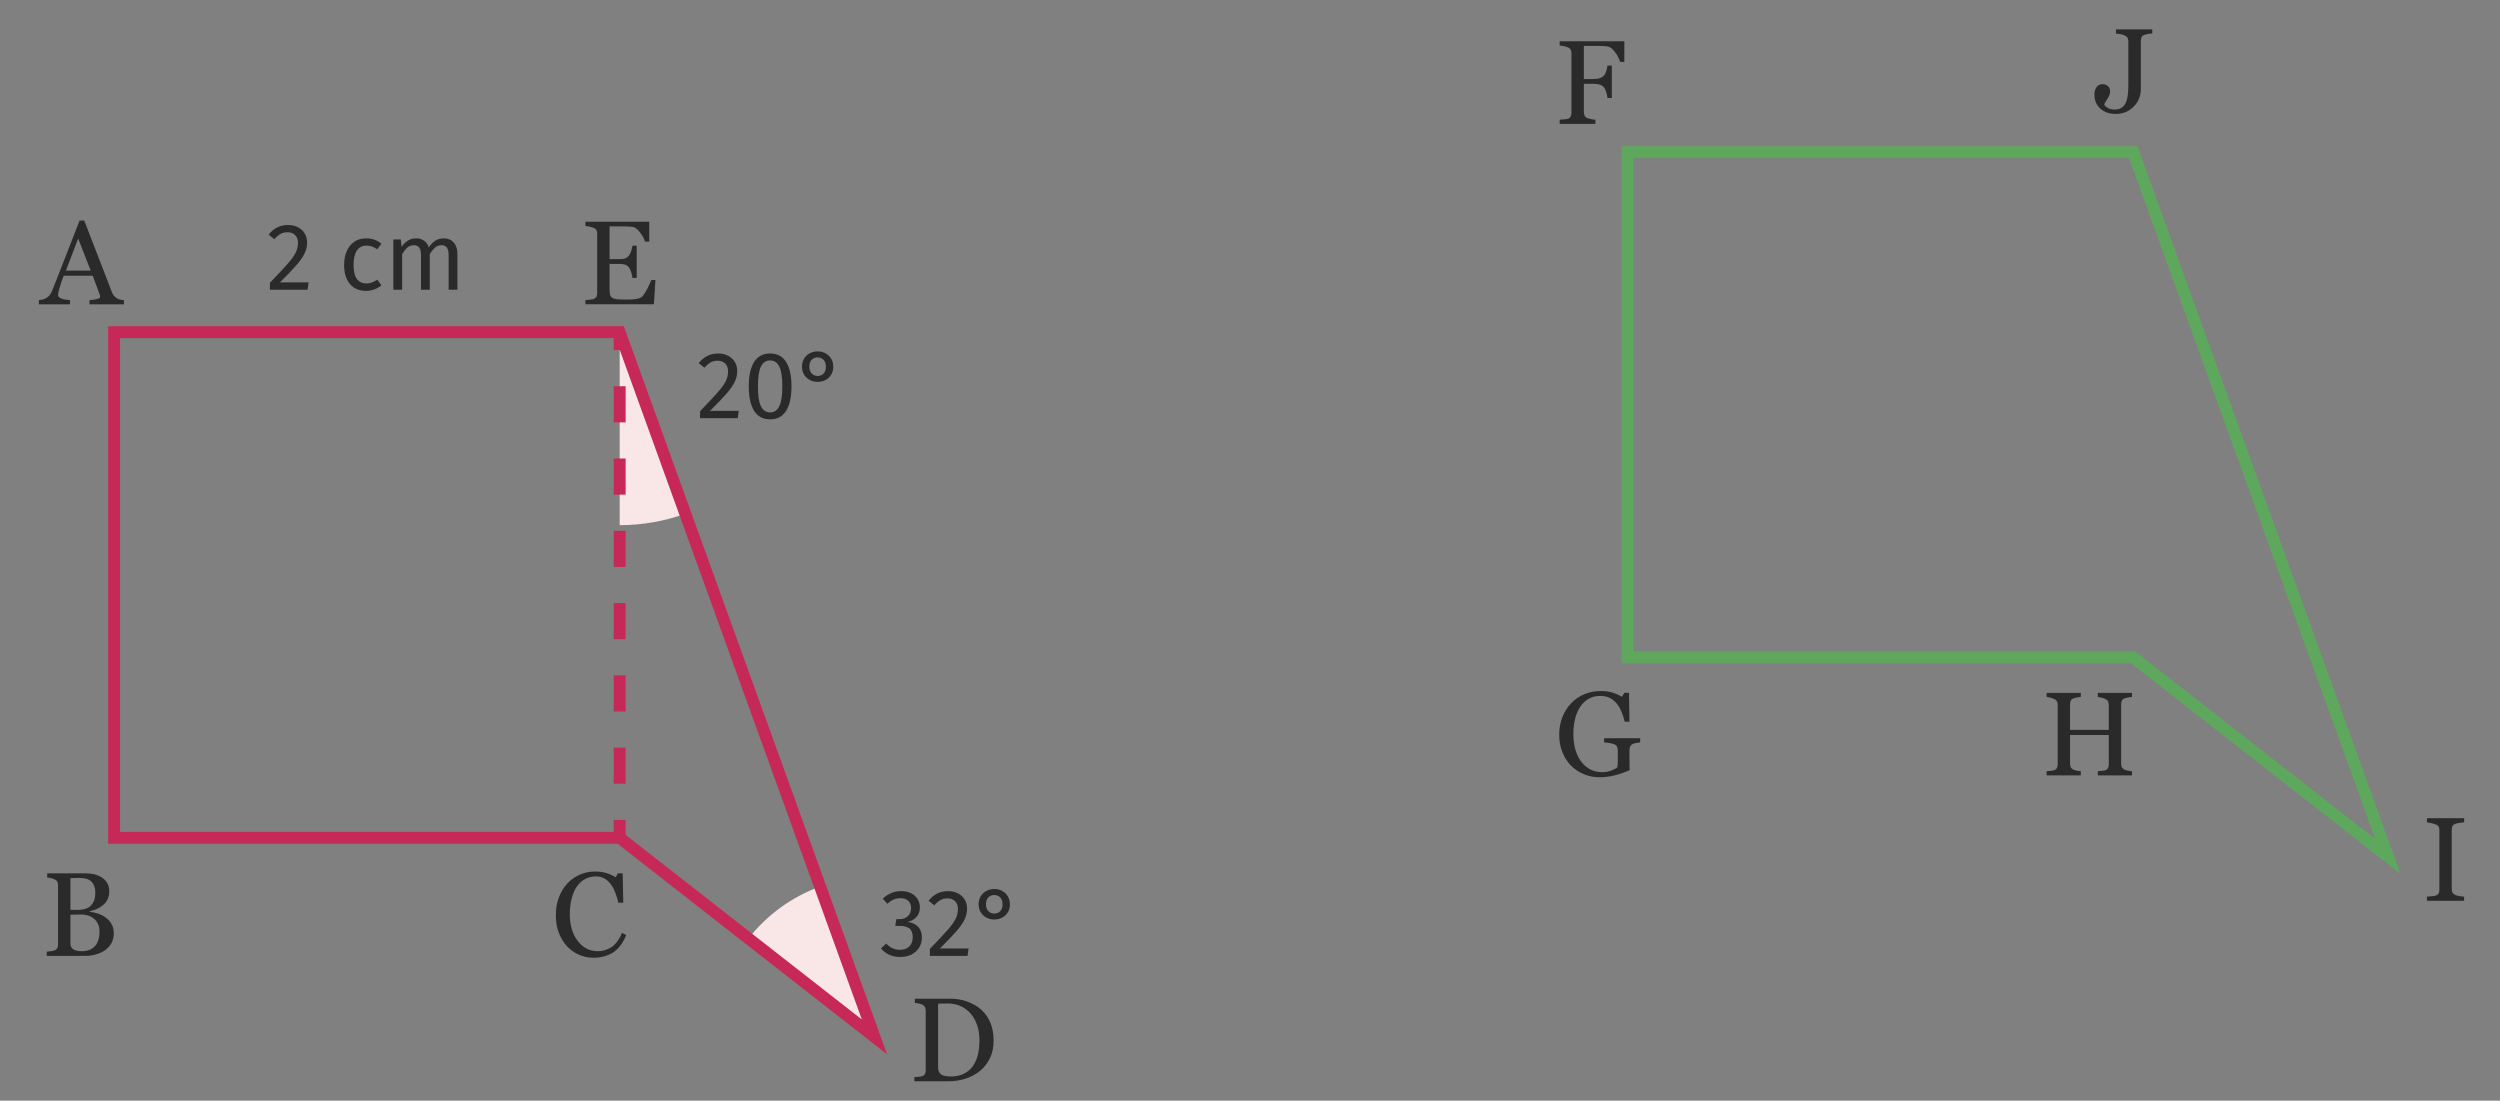 <?xml version="1.0" encoding="utf-8"?>
<!-- Generator: Adobe Illustrator 25.4.1, SVG Export Plug-In . SVG Version: 6.00 Build 0)  -->
<svg version="1.1" id="Calque_2" xmlns="http://www.w3.org/2000/svg" xmlns:xlink="http://www.w3.org/1999/xlink" x="0px" y="0px"
	 viewBox="0 0 209.764 92.352" style="enable-background:new 0 0 209.764 92.352;" xml:space="preserve">
<rect x="0" y="0" width="209.764" height="92.352" fill="#808080" stroke="none"/>
<path style="fill:#F9E7E8;" d="M51.995,44.064c1.933,0,3.787-0.339,5.506-0.96l-5.506-15.229V44.064z"/>
<path style="fill:#F9E7E8;" d="M68.811,74.387c-2.392,0.865-4.467,2.391-6.006,4.357l10.567,8.258
	L68.811,74.387z"/>
<g>
	<path style="fill:#2B2A2A;" d="M25.006,19.07c0.242,0.128,0.431,0.303,0.564,0.524
		c0.133,0.222,0.199,0.471,0.199,0.748c0,0.325-0.073,0.637-0.22,0.936s-0.372,0.622-0.676,0.968
		c-0.304,0.348-0.766,0.83-1.384,1.448h2.407l-0.088,0.616h-3.16v-0.584
		c0.715-0.741,1.222-1.284,1.521-1.628s0.512-0.645,0.64-0.9s0.192-0.53,0.192-0.823
		c0-0.277-0.08-0.495-0.24-0.652s-0.373-0.236-0.64-0.236c-0.219,0-0.411,0.046-0.576,0.136
		c-0.165,0.091-0.342,0.24-0.528,0.448l-0.479-0.384c0.219-0.272,0.461-0.475,0.728-0.608
		c0.267-0.133,0.565-0.199,0.896-0.199C24.482,18.878,24.763,18.942,25.006,19.07z"/>
	<path style="fill:#2B2A2A;" d="M31.402,20.106c0.208,0.072,0.407,0.188,0.6,0.348l-0.352,0.465
		c-0.149-0.107-0.295-0.186-0.437-0.236s-0.297-0.076-0.468-0.076c-0.342,0-0.606,0.136-0.796,0.408
		c-0.189,0.271-0.284,0.675-0.284,1.208s0.093,0.927,0.28,1.18
		c0.187,0.254,0.453,0.38,0.8,0.38c0.165,0,0.317-0.025,0.456-0.075
		c0.139-0.051,0.293-0.133,0.464-0.244l0.336,0.479c-0.384,0.31-0.813,0.464-1.288,0.464
		c-0.57,0-1.02-0.191-1.348-0.576c-0.328-0.384-0.492-0.914-0.492-1.592
		c0-0.447,0.074-0.84,0.224-1.176s0.361-0.598,0.637-0.784c0.274-0.187,0.601-0.279,0.979-0.279
		C30.965,19.998,31.194,20.033,31.402,20.106z"/>
	<path style="fill:#2B2A2A;" d="M38.067,20.346c0.208,0.231,0.312,0.545,0.312,0.939v3.024h-0.735v-2.92
		c0-0.544-0.198-0.816-0.593-0.816c-0.208,0-0.384,0.061-0.527,0.181
		c-0.145,0.12-0.299,0.308-0.464,0.563v2.992h-0.736v-2.92c0-0.544-0.197-0.816-0.592-0.816
		c-0.214,0-0.393,0.062-0.536,0.185c-0.145,0.122-0.296,0.31-0.456,0.56v2.992h-0.736v-4.216h0.632
		l0.064,0.616c0.314-0.475,0.72-0.712,1.216-0.712c0.262,0,0.484,0.066,0.668,0.199
		c0.185,0.134,0.316,0.32,0.396,0.561c0.165-0.245,0.348-0.434,0.548-0.564
		s0.436-0.195,0.708-0.195C37.581,19.998,37.859,20.114,38.067,20.346z"/>
</g>
<g>
	<path style="fill:#2B2A2A;" d="M76.452,74.952c0.237,0.123,0.418,0.288,0.544,0.496
		c0.125,0.208,0.188,0.435,0.188,0.68c0,0.325-0.095,0.594-0.284,0.805
		c-0.189,0.21-0.441,0.353-0.756,0.428c0.357,0.032,0.648,0.16,0.872,0.384
		c0.225,0.224,0.336,0.528,0.336,0.912c0,0.31-0.074,0.589-0.224,0.84s-0.363,0.447-0.64,0.588
		c-0.278,0.142-0.598,0.212-0.961,0.212c-0.325,0-0.624-0.06-0.896-0.18
		c-0.272-0.12-0.51-0.3-0.712-0.54l0.439-0.408c0.177,0.182,0.356,0.315,0.54,0.4
		c0.185,0.085,0.386,0.128,0.604,0.128c0.336,0,0.6-0.095,0.792-0.284s0.288-0.444,0.288-0.764
		c0-0.353-0.091-0.601-0.272-0.744c-0.181-0.145-0.445-0.216-0.792-0.216h-0.399l0.088-0.568h0.271
		c0.277,0,0.509-0.083,0.692-0.248s0.276-0.397,0.276-0.696c0-0.25-0.08-0.449-0.24-0.596
		s-0.376-0.22-0.648-0.22c-0.208,0-0.398,0.037-0.571,0.112c-0.174,0.074-0.352,0.197-0.532,0.367
		l-0.384-0.439c0.453-0.422,0.962-0.632,1.527-0.632C75.931,74.769,76.215,74.829,76.452,74.952z"/>
	<path style="fill:#2B2A2A;" d="M80.38,74.96c0.242,0.128,0.431,0.303,0.564,0.524
		c0.133,0.222,0.199,0.471,0.199,0.748c0,0.325-0.073,0.637-0.22,0.936s-0.372,0.622-0.676,0.968
		c-0.304,0.348-0.766,0.83-1.384,1.448h2.407l-0.088,0.616h-3.16V79.617
		c0.715-0.741,1.222-1.284,1.521-1.628s0.512-0.645,0.64-0.9s0.192-0.53,0.192-0.823
		c0-0.277-0.08-0.495-0.24-0.652s-0.373-0.236-0.64-0.236c-0.219,0-0.411,0.046-0.576,0.136
		c-0.165,0.091-0.342,0.24-0.528,0.448l-0.479-0.384c0.219-0.272,0.461-0.475,0.728-0.608
		c0.267-0.133,0.565-0.199,0.896-0.199C79.856,74.769,80.137,74.832,80.38,74.96z"/>
	<path style="fill:#2B2A2A;" d="M82.78,77c-0.2-0.101-0.361-0.249-0.484-0.443
		c-0.123-0.195-0.184-0.423-0.184-0.685c0-0.261,0.061-0.489,0.184-0.684
		c0.123-0.195,0.284-0.343,0.484-0.444c0.199-0.102,0.414-0.152,0.644-0.152
		s0.444,0.051,0.645,0.152c0.199,0.102,0.36,0.251,0.483,0.448s0.185,0.427,0.185,0.688
		c0,0.262-0.062,0.489-0.185,0.685c-0.123,0.194-0.284,0.341-0.483,0.439
		c-0.2,0.099-0.415,0.148-0.645,0.148S82.98,77.102,82.78,77z M83.92,76.456
		c0.133-0.133,0.2-0.325,0.2-0.576c0-0.25-0.067-0.443-0.2-0.58
		c-0.134-0.136-0.299-0.203-0.496-0.203s-0.362,0.066-0.496,0.199
		c-0.133,0.134-0.2,0.325-0.2,0.576s0.068,0.444,0.204,0.58c0.137,0.136,0.3,0.204,0.492,0.204
		C83.621,76.657,83.786,76.59,83.92,76.456z"/>
</g>
<g>
	<path style="fill:#2B2A2A;" d="M61.094,29.85c0.242,0.128,0.431,0.303,0.564,0.524
		c0.133,0.222,0.199,0.471,0.199,0.748c0,0.325-0.073,0.637-0.22,0.936s-0.372,0.622-0.676,0.968
		c-0.304,0.348-0.766,0.83-1.384,1.448h2.407l-0.088,0.616h-3.16v-0.584
		c0.715-0.741,1.222-1.284,1.521-1.628s0.512-0.645,0.64-0.9S61.09,31.448,61.09,31.155
		c0-0.277-0.08-0.495-0.24-0.652s-0.373-0.236-0.64-0.236c-0.219,0-0.411,0.046-0.576,0.136
		c-0.165,0.091-0.342,0.24-0.528,0.448l-0.479-0.384c0.219-0.272,0.461-0.475,0.728-0.608
		c0.267-0.133,0.565-0.199,0.896-0.199C60.569,29.658,60.851,29.722,61.094,29.85z"/>
	<path style="fill:#2B2A2A;" d="M65.958,30.366c0.301,0.472,0.452,1.155,0.452,2.052
		c0,0.896-0.151,1.581-0.452,2.056c-0.302,0.475-0.748,0.712-1.34,0.712
		c-0.593,0-1.039-0.237-1.341-0.712c-0.301-0.475-0.451-1.16-0.451-2.056
		c0-0.896,0.15-1.58,0.451-2.052c0.302-0.473,0.748-0.708,1.341-0.708
		C65.21,29.658,65.656,29.894,65.958,30.366z M63.846,30.754c-0.168,0.342-0.252,0.896-0.252,1.664
		c0,0.768,0.084,1.324,0.252,1.668c0.168,0.344,0.425,0.516,0.772,0.516
		c0.341,0,0.597-0.172,0.768-0.516s0.256-0.9,0.256-1.668c0-0.763-0.085-1.316-0.256-1.66
		s-0.427-0.516-0.768-0.516C64.271,30.242,64.014,30.412,63.846,30.754z"/>
	<path style="fill:#2B2A2A;" d="M67.958,31.89c-0.2-0.101-0.361-0.249-0.484-0.443
		c-0.123-0.195-0.184-0.423-0.184-0.685c0-0.261,0.061-0.489,0.184-0.684
		c0.123-0.195,0.284-0.343,0.484-0.444c0.199-0.102,0.414-0.152,0.644-0.152
		s0.444,0.051,0.645,0.152c0.199,0.102,0.36,0.251,0.483,0.448s0.185,0.427,0.185,0.688
		c0,0.262-0.062,0.489-0.185,0.685c-0.123,0.194-0.284,0.341-0.483,0.439
		c-0.2,0.099-0.415,0.148-0.645,0.148S68.157,31.991,67.958,31.89z M69.098,31.346
		c0.133-0.133,0.2-0.325,0.2-0.576c0-0.25-0.067-0.443-0.2-0.58
		c-0.134-0.136-0.299-0.203-0.496-0.203s-0.362,0.066-0.496,0.199
		c-0.133,0.134-0.2,0.325-0.2,0.576s0.068,0.444,0.204,0.58c0.137,0.136,0.3,0.204,0.492,0.204
		C68.799,31.546,68.964,31.48,69.098,31.346z"/>
</g>
<g>
	<path style="fill:#2B2A2A;" d="M9.348,77.512c0.134,0.22,0.2,0.489,0.2,0.81
		c0,0.319-0.07,0.598-0.21,0.835c-0.14,0.236-0.32,0.431-0.54,0.584
		c-0.22,0.146-0.468,0.26-0.744,0.34c-0.276,0.08-0.559,0.12-0.845,0.12H3.921v-0.35
		c0.08-0.007,0.194-0.021,0.345-0.04c0.149-0.021,0.258-0.043,0.325-0.07
		c0.1-0.047,0.171-0.108,0.215-0.185c0.043-0.077,0.064-0.175,0.064-0.295v-4.978
		c0-0.113-0.02-0.211-0.06-0.295c-0.04-0.083-0.113-0.151-0.22-0.204
		c-0.101-0.047-0.21-0.084-0.33-0.11s-0.22-0.043-0.3-0.05V73.275h3.198
		c0.246,0,0.482,0.024,0.709,0.074c0.227,0.05,0.44,0.136,0.64,0.255
		c0.193,0.113,0.352,0.269,0.476,0.465c0.123,0.196,0.185,0.435,0.185,0.715
		c0,0.246-0.044,0.465-0.13,0.654c-0.087,0.19-0.21,0.352-0.37,0.485
		c-0.146,0.133-0.318,0.244-0.515,0.335c-0.196,0.09-0.404,0.158-0.625,0.204v0.04
		c0.2,0.021,0.422,0.068,0.665,0.146c0.243,0.076,0.461,0.185,0.654,0.324
		C9.048,77.113,9.215,77.292,9.348,77.512z M7.924,75.473c0.05-0.166,0.074-0.363,0.074-0.59
		c0-0.38-0.104-0.678-0.314-0.895c-0.21-0.216-0.538-0.324-0.984-0.324
		c-0.106,0-0.238,0.001-0.395,0.005c-0.157,0.003-0.288,0.008-0.396,0.015v2.659h0.62
		c0.267,0,0.493-0.034,0.68-0.101s0.34-0.17,0.46-0.31S7.874,75.64,7.924,75.473z M7.934,77.127
		c-0.276-0.264-0.668-0.395-1.175-0.395c-0.206,0-0.383,0.003-0.529,0.01s-0.253,0.01-0.32,0.01
		v2.438c0,0.207,0.082,0.362,0.245,0.465c0.163,0.104,0.395,0.155,0.694,0.155
		c0.487,0,0.858-0.14,1.115-0.42c0.256-0.28,0.385-0.696,0.385-1.249
		C8.349,77.729,8.21,77.39,7.934,77.127z"/>
</g>
<g>
	<path style="fill:#2B2A2A;" d="M7.509,25.532v-0.35c0.253-0.014,0.465-0.045,0.635-0.095
		c0.17-0.051,0.255-0.108,0.255-0.175c0-0.027-0.004-0.063-0.01-0.11
		c-0.007-0.047-0.018-0.083-0.03-0.11L7.778,23.133H5.35c-0.093,0.227-0.166,0.425-0.22,0.595
		c-0.053,0.17-0.104,0.328-0.149,0.475c-0.04,0.14-0.068,0.253-0.085,0.34
		s-0.025,0.156-0.025,0.21c0,0.133,0.102,0.234,0.305,0.305s0.435,0.111,0.694,0.125v0.35H3.261
		v-0.35c0.087-0.007,0.193-0.025,0.32-0.055c0.126-0.03,0.229-0.072,0.31-0.125
		c0.134-0.087,0.235-0.179,0.305-0.275c0.07-0.097,0.139-0.229,0.205-0.395
		c0.347-0.866,0.729-1.843,1.149-2.929s0.796-2.052,1.129-2.898h0.391l2.309,5.977
		c0.047,0.127,0.102,0.23,0.165,0.311c0.062,0.08,0.147,0.156,0.255,0.229
		c0.073,0.047,0.171,0.085,0.295,0.115c0.123,0.029,0.225,0.045,0.305,0.045v0.35H7.509z
		 M6.56,20.015l-1.029,2.688h2.078L6.56,20.015z"/>
</g>
<g>
	<path style="fill:#2B2A2A;" d="M54.865,25.532h-5.747v-0.35c0.1-0.007,0.229-0.021,0.39-0.04
		c0.16-0.021,0.267-0.04,0.319-0.061c0.107-0.046,0.181-0.109,0.221-0.189s0.06-0.18,0.06-0.3
		v-4.978c0-0.106-0.019-0.201-0.055-0.284c-0.037-0.084-0.112-0.152-0.226-0.205
		c-0.086-0.04-0.204-0.077-0.354-0.11c-0.149-0.033-0.268-0.053-0.354-0.06v-0.35h5.356v1.669
		h-0.359c-0.066-0.247-0.208-0.509-0.425-0.785c-0.21-0.276-0.415-0.428-0.614-0.454
		c-0.101-0.014-0.222-0.023-0.365-0.03s-0.302-0.01-0.475-0.01h-1.09v2.748h0.78
		c0.253,0,0.437-0.023,0.55-0.069c0.113-0.047,0.213-0.127,0.3-0.24
		c0.073-0.094,0.135-0.219,0.185-0.375s0.085-0.305,0.104-0.444h0.36v2.708h-0.36
		c-0.013-0.153-0.05-0.318-0.109-0.494c-0.061-0.177-0.12-0.306-0.18-0.385
		c-0.101-0.127-0.215-0.209-0.345-0.245c-0.131-0.037-0.299-0.055-0.505-0.055h-0.78v2.078
		c0,0.207,0.014,0.37,0.04,0.49c0.027,0.12,0.084,0.21,0.17,0.27
		c0.087,0.061,0.203,0.1,0.351,0.12c0.146,0.02,0.353,0.03,0.619,0.03h0.425
		c0.177,0,0.325-0.007,0.444-0.021c0.127-0.013,0.255-0.036,0.385-0.069
		c0.131-0.034,0.226-0.08,0.285-0.141c0.146-0.153,0.302-0.39,0.465-0.709
		c0.163-0.32,0.269-0.554,0.314-0.7h0.351L54.865,25.532z"/>
</g>
<g>
	<path style="fill:#2B2A2A;" d="M83.039,88.835c-0.22,0.433-0.507,0.786-0.859,1.06
		c-0.36,0.279-0.763,0.487-1.21,0.624c-0.446,0.137-0.906,0.205-1.379,0.205h-2.868v-0.35
		c0.093,0,0.215-0.009,0.364-0.025c0.15-0.017,0.252-0.035,0.306-0.055
		c0.1-0.04,0.171-0.104,0.215-0.19c0.043-0.086,0.064-0.187,0.064-0.3v-4.997
		c0-0.113-0.02-0.213-0.06-0.3c-0.04-0.086-0.113-0.156-0.22-0.21
		c-0.101-0.046-0.21-0.081-0.33-0.104s-0.22-0.038-0.3-0.045v-0.35h3.028
		c0.413,0,0.821,0.064,1.224,0.194c0.403,0.13,0.755,0.302,1.055,0.515
		c0.406,0.287,0.725,0.667,0.955,1.14c0.229,0.473,0.345,1.026,0.345,1.659
		C83.369,87.892,83.259,88.402,83.039,88.835z M81.994,86.036c-0.123-0.373-0.305-0.699-0.544-0.979
		c-0.227-0.267-0.503-0.477-0.83-0.63c-0.326-0.153-0.689-0.229-1.089-0.229
		c-0.134,0-0.283,0.002-0.45,0.005c-0.166,0.003-0.29,0.009-0.37,0.015v5.317
		c0,0.293,0.085,0.498,0.255,0.615c0.17,0.116,0.436,0.175,0.795,0.175
		c0.413,0,0.774-0.073,1.084-0.221c0.311-0.146,0.562-0.35,0.755-0.609
		c0.2-0.273,0.347-0.59,0.439-0.949c0.094-0.36,0.141-0.776,0.141-1.249
		C82.18,86.829,82.118,86.409,81.994,86.036z"/>
</g>
<g>
	<path style="fill:#2B2A2A;" d="M48.597,80.116c-0.38-0.163-0.717-0.398-1.01-0.705
		c-0.286-0.306-0.517-0.679-0.689-1.119c-0.173-0.439-0.26-0.936-0.26-1.489
		c0-0.553,0.085-1.054,0.255-1.504s0.404-0.838,0.704-1.164c0.294-0.32,0.642-0.568,1.045-0.745
		s0.834-0.265,1.294-0.265c0.34,0,0.648,0.042,0.925,0.125s0.541,0.201,0.795,0.354l0.199-0.329h0.39
		l0.051,2.468h-0.41c-0.054-0.239-0.132-0.499-0.235-0.779c-0.103-0.279-0.225-0.52-0.364-0.72
		c-0.153-0.22-0.337-0.393-0.55-0.52s-0.46-0.189-0.739-0.189c-0.313,0-0.606,0.069-0.88,0.21
		c-0.273,0.14-0.51,0.35-0.71,0.629c-0.187,0.267-0.333,0.602-0.439,1.005
		s-0.16,0.854-0.16,1.354c0,0.439,0.056,0.846,0.165,1.219c0.11,0.373,0.271,0.7,0.485,0.979
		c0.206,0.28,0.451,0.497,0.734,0.649c0.283,0.153,0.602,0.23,0.954,0.23
		c0.267,0,0.51-0.042,0.729-0.125s0.413-0.191,0.58-0.325c0.16-0.14,0.302-0.303,0.425-0.489
		s0.225-0.387,0.305-0.6l0.359,0.18c-0.279,0.687-0.649,1.176-1.109,1.469
		c-0.459,0.294-1.009,0.44-1.648,0.44C49.373,80.361,48.977,80.279,48.597,80.116z"/>
</g>
<g>
	<rect x="51.494" y="27.874" style="fill:#C62958;" width="1" height="1.5"/>
	<path style="fill:#C62958;" d="M52.494,65.763h-1v-3.032h1V65.763z M52.494,59.699h-1v-3.032h1V59.699z
		 M52.494,53.633h-1v-3.032h1V53.633z M52.494,47.569h-1v-3.032h1V47.569z M52.494,41.504h-1v-3.033h1V41.504z
		 M52.494,35.439h-1v-3.032h1V35.439z"/>
	<rect x="51.494" y="68.796" style="fill:#C62958;" width="1" height="1.5"/>
</g>
<path style="fill:#C62958;" d="M74.433,88.466L51.822,70.796H9.073V27.374h43.271L74.433,88.466z
	 M10.073,69.796h42.093l20.145,15.742L51.644,28.374H10.073V69.796z"/>
<g>
	<path style="fill:#2B2A2A;" d="M137.306,62.335c-0.13,0.023-0.235,0.056-0.315,0.095
		c-0.1,0.047-0.169,0.115-0.209,0.205s-0.061,0.195-0.061,0.315v0.539
		c0,0.394,0.002,0.656,0.005,0.79c0.004,0.133,0.009,0.246,0.016,0.34
		c-0.434,0.193-0.863,0.341-1.29,0.444c-0.426,0.104-0.846,0.155-1.259,0.155
		c-0.439,0-0.866-0.083-1.279-0.25s-0.773-0.403-1.079-0.71c-0.307-0.307-0.552-0.681-0.735-1.124
		c-0.183-0.443-0.274-0.938-0.274-1.484c0-0.526,0.087-1.015,0.26-1.464
		c0.173-0.45,0.42-0.842,0.739-1.175c0.307-0.326,0.675-0.579,1.104-0.76
		c0.43-0.18,0.888-0.27,1.374-0.27c0.394,0,0.735,0.047,1.024,0.14
		c0.29,0.094,0.545,0.207,0.765,0.34l0.2-0.329h0.39l0.04,2.418h-0.399
		c-0.066-0.267-0.15-0.527-0.25-0.784s-0.229-0.488-0.39-0.694
		c-0.16-0.207-0.355-0.372-0.585-0.495s-0.505-0.185-0.824-0.185c-0.347,0-0.656,0.071-0.93,0.215
		c-0.273,0.143-0.51,0.354-0.71,0.635c-0.199,0.272-0.353,0.611-0.459,1.014
		c-0.107,0.403-0.16,0.852-0.16,1.345c0,0.439,0.052,0.854,0.154,1.244
		c0.104,0.39,0.259,0.725,0.465,1.005c0.2,0.286,0.452,0.515,0.755,0.685
		s0.645,0.255,1.024,0.255c0.286,0,0.548-0.045,0.784-0.135c0.237-0.091,0.405-0.182,0.505-0.275
		c0.027-0.166,0.04-0.338,0.04-0.515v-0.444v-0.38c0-0.141-0.019-0.262-0.055-0.365
		c-0.037-0.104-0.115-0.178-0.235-0.225c-0.106-0.047-0.251-0.083-0.435-0.11
		c-0.183-0.026-0.324-0.043-0.425-0.05v-0.35h3.028v0.35
		C137.54,62.297,137.436,62.312,137.306,62.335z"/>
</g>
<g>
	<path style="fill:#2B2A2A;" d="M135.932,5.193c-0.067-0.26-0.209-0.534-0.425-0.824
		c-0.217-0.29-0.425-0.448-0.625-0.475c-0.1-0.014-0.22-0.023-0.359-0.03
		c-0.141-0.007-0.297-0.01-0.47-0.01h-1.16v2.778h0.79c0.24,0,0.427-0.025,0.56-0.075
		s0.25-0.128,0.35-0.234c0.066-0.073,0.125-0.186,0.175-0.335c0.051-0.15,0.085-0.312,0.105-0.485
		h0.369v2.719h-0.369c-0.007-0.14-0.04-0.302-0.101-0.484c-0.06-0.184-0.119-0.315-0.18-0.395
		c-0.1-0.12-0.225-0.202-0.375-0.245c-0.149-0.044-0.328-0.065-0.534-0.065h-0.79v2.379
		c0,0.106,0.021,0.203,0.061,0.29s0.113,0.156,0.22,0.21c0.047,0.02,0.153,0.047,0.319,0.08
		c0.167,0.033,0.29,0.05,0.37,0.05v0.35h-2.998v-0.35c0.1-0.007,0.229-0.017,0.39-0.03
		s0.267-0.03,0.319-0.05c0.101-0.04,0.172-0.104,0.216-0.19c0.043-0.086,0.064-0.187,0.064-0.3
		V4.473c0-0.106-0.019-0.201-0.055-0.284c-0.037-0.084-0.112-0.152-0.226-0.205
		c-0.086-0.04-0.204-0.077-0.354-0.11c-0.149-0.033-0.268-0.053-0.354-0.06V3.464h5.427v1.729
		H135.932z"/>
</g>
<g>
	<path style="fill:#2B2A2A;" d="M180.249,2.849c-0.133,0.023-0.246,0.052-0.34,0.085
		c-0.113,0.04-0.188,0.104-0.225,0.194c-0.037,0.09-0.055,0.188-0.055,0.295V7.521
		c0,0.214-0.044,0.441-0.13,0.685c-0.087,0.243-0.214,0.458-0.38,0.645
		c-0.193,0.221-0.424,0.394-0.69,0.521c-0.266,0.126-0.569,0.189-0.909,0.189
		c-0.533,0-0.965-0.15-1.294-0.45c-0.33-0.3-0.495-0.699-0.495-1.199
		c0-0.22,0.059-0.416,0.175-0.59c0.117-0.173,0.282-0.26,0.495-0.26
		c0.193,0,0.35,0.056,0.47,0.165c0.12,0.11,0.18,0.255,0.18,0.435
		c0,0.107-0.02,0.212-0.06,0.315s-0.087,0.194-0.141,0.274c-0.046,0.073-0.102,0.16-0.164,0.26
		c-0.063,0.101-0.108,0.19-0.136,0.271c0.067,0.106,0.174,0.201,0.32,0.284
		c0.146,0.084,0.34,0.125,0.579,0.125c0.24,0,0.436-0.055,0.585-0.165
		c0.15-0.109,0.265-0.255,0.345-0.435c0.073-0.166,0.125-0.375,0.155-0.624
		c0.03-0.25,0.045-0.528,0.045-0.835v-3.658c0-0.113-0.021-0.208-0.06-0.284
		c-0.04-0.077-0.117-0.146-0.23-0.205c-0.1-0.054-0.227-0.094-0.38-0.12
		s-0.276-0.043-0.369-0.05V2.464h3.048v0.35C180.496,2.814,180.383,2.825,180.249,2.849z"/>
</g>
<g>
	<path style="fill:#2B2A2A;" d="M203.636,75.582v-0.35c0.087-0.007,0.213-0.017,0.38-0.03
		s0.283-0.03,0.35-0.05c0.106-0.04,0.186-0.099,0.235-0.175c0.05-0.077,0.075-0.179,0.075-0.305
		v-5.018c0-0.113-0.019-0.208-0.056-0.285c-0.036-0.076-0.121-0.142-0.255-0.194
		c-0.1-0.04-0.223-0.077-0.369-0.11c-0.147-0.033-0.267-0.053-0.36-0.06v-0.35h3.118v0.35
		c-0.1,0-0.222,0.012-0.364,0.035c-0.144,0.022-0.265,0.051-0.365,0.085
		c-0.126,0.04-0.21,0.103-0.25,0.189s-0.06,0.184-0.06,0.29v5.007
		c0,0.106,0.023,0.202,0.07,0.285c0.046,0.083,0.126,0.151,0.239,0.205
		c0.066,0.026,0.177,0.055,0.33,0.085c0.153,0.029,0.286,0.045,0.399,0.045v0.35H203.636z"/>
</g>
<g>
	<path style="fill:#2B2A2A;" d="M176.019,65.059v-0.35c0.08-0.007,0.193-0.017,0.34-0.03
		s0.246-0.03,0.3-0.05c0.1-0.04,0.172-0.1,0.215-0.18s0.065-0.184,0.065-0.311v-2.468
		h-3.249v2.408c0,0.113,0.019,0.21,0.056,0.29c0.036,0.08,0.108,0.149,0.215,0.21
		c0.053,0.026,0.151,0.055,0.295,0.085c0.143,0.029,0.255,0.045,0.335,0.045v0.35h-2.869v-0.35
		c0.08-0.007,0.193-0.017,0.34-0.03s0.247-0.03,0.3-0.05c0.101-0.04,0.174-0.1,0.22-0.18
		c0.047-0.08,0.07-0.184,0.07-0.311v-4.997c0-0.106-0.021-0.203-0.064-0.29
		c-0.044-0.086-0.119-0.152-0.226-0.199c-0.086-0.04-0.191-0.077-0.314-0.11
		s-0.231-0.053-0.325-0.06V58.133H174.59v0.35c-0.094,0-0.205,0.013-0.335,0.04
		c-0.13,0.026-0.229,0.053-0.295,0.08c-0.113,0.04-0.187,0.104-0.22,0.194
		s-0.051,0.188-0.051,0.295v2.148h3.249v-2.099c0-0.106-0.021-0.203-0.061-0.29
		c-0.04-0.086-0.113-0.152-0.22-0.199c-0.087-0.04-0.193-0.077-0.319-0.11
		c-0.127-0.033-0.233-0.053-0.32-0.06V58.133h2.868v0.35c-0.093,0-0.205,0.013-0.335,0.04
		c-0.13,0.026-0.228,0.053-0.294,0.08c-0.113,0.04-0.188,0.104-0.226,0.194
		c-0.036,0.09-0.055,0.188-0.055,0.295v4.987c0,0.113,0.02,0.21,0.06,0.29
		s0.113,0.149,0.221,0.21c0.053,0.026,0.151,0.055,0.294,0.085c0.144,0.029,0.255,0.045,0.335,0.045
		v0.35H176.019z"/>
</g>
<path style="fill:#5DA85C;" d="M201.416,73.325l-22.61-17.67h-42.749V12.233h43.271L201.416,73.325z
	 M137.057,54.655h42.093l20.146,15.742l-20.668-57.164h-41.57V54.655z"/>
</svg>
